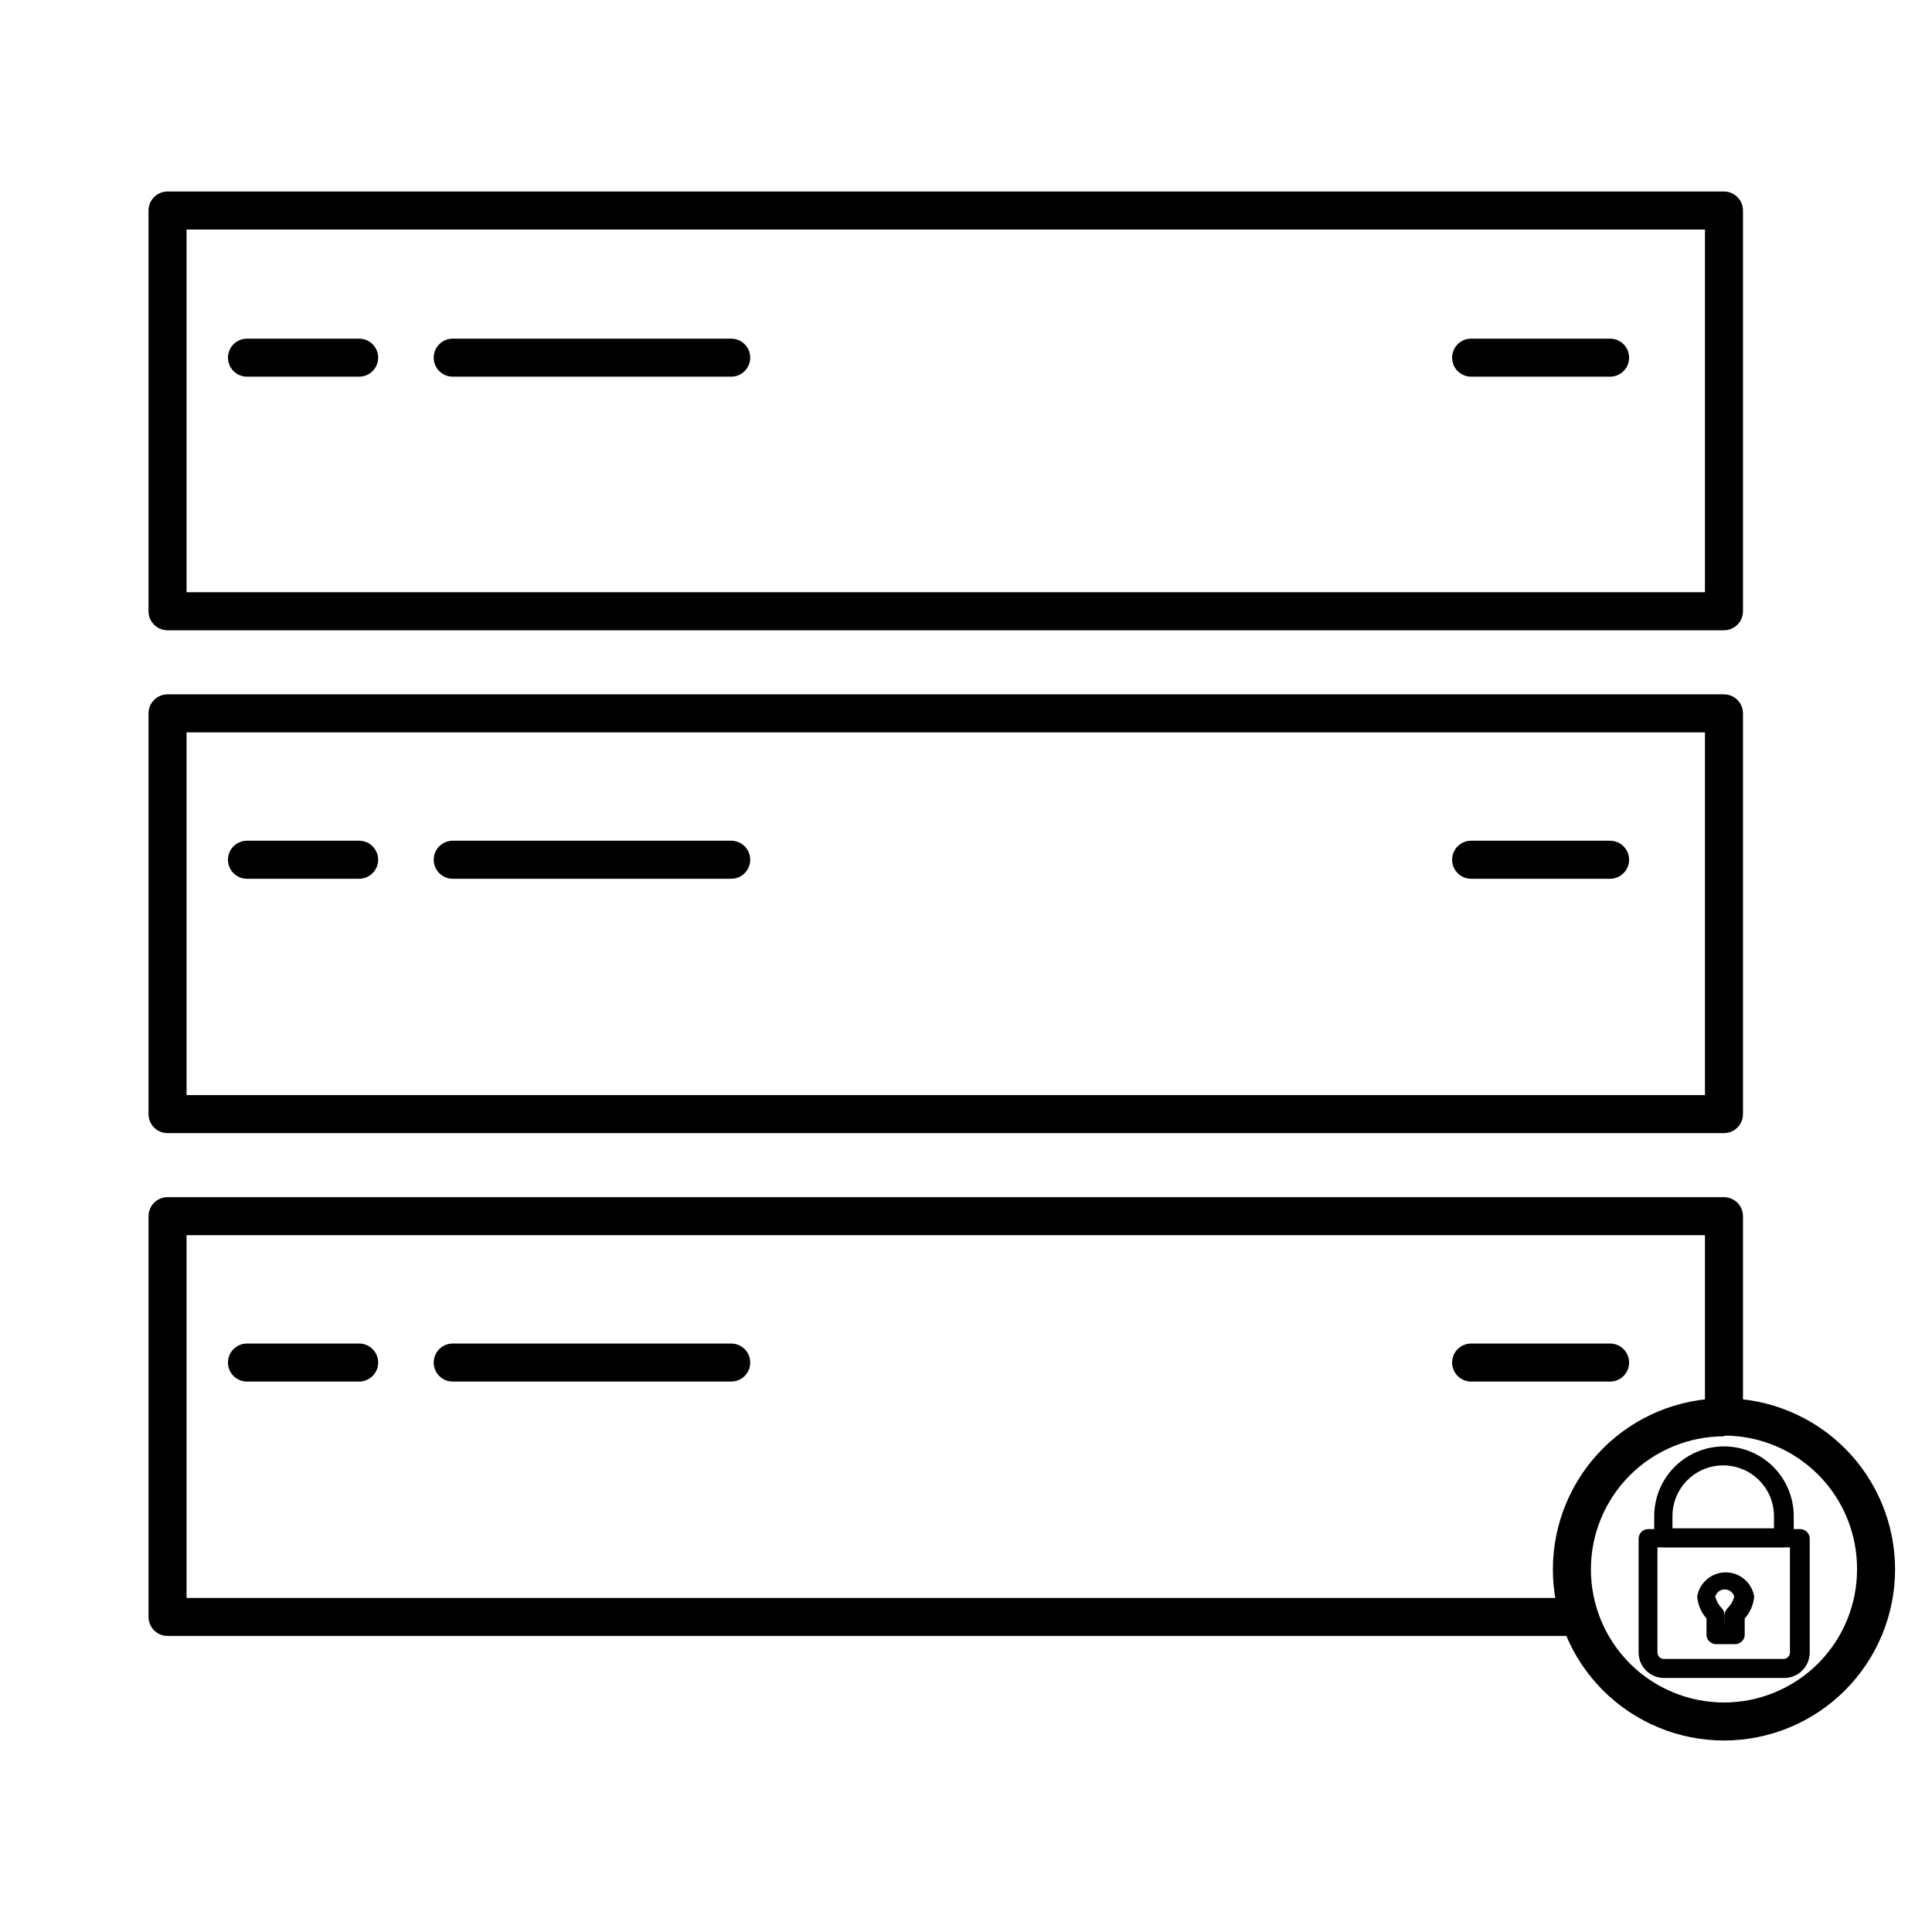 <?xml version="1.0" encoding="UTF-8"?>
<!-- Uploaded to: SVG Repo, www.svgrepo.com, Generator: SVG Repo Mixer Tools -->
<svg fill="#000000" width="800px" height="800px" version="1.1" viewBox="144 144 512 512" xmlns="http://www.w3.org/2000/svg">
 <g>
  <path d="m616.64 588.68h-31.641c-3.707 0-6.723-2.992-6.75-6.703v-30.23 0.004c0-1.391 1.129-2.519 2.519-2.519h40.305c0.668 0 1.309 0.266 1.781 0.738 0.473 0.473 0.738 1.113 0.738 1.781v30.23-0.004c-0.012 1.82-0.758 3.555-2.066 4.816-1.309 1.262-3.07 1.941-4.887 1.887zm-33.402-34.613v27.91c0.027 0.93 0.785 1.664 1.711 1.664h31.691c0.926 0 1.688-0.734 1.711-1.664v-27.91zm20.555 25.645h-5.039c-1.391 0-2.519-1.129-2.519-2.519v-4.281c-1.418-1.617-2.285-3.648-2.469-5.793 0.609-3.703 3.809-6.422 7.559-6.422s6.949 2.719 7.559 6.422c-0.199 2.148-1.082 4.18-2.519 5.793v4.281c0 0.668-0.266 1.309-0.738 1.781s-1.113 0.738-1.781 0.738zm-2.719-5.039v-2.719c-0.004-0.641 0.25-1.258 0.703-1.715 0.875-0.855 1.504-1.938 1.816-3.121-0.324-1.125-1.352-1.902-2.519-1.902-1.172 0-2.199 0.777-2.519 1.902 0.309 1.172 0.918 2.25 1.762 3.121 0.453 0.457 0.707 1.074 0.707 1.715z"/>
  <path d="m616.64 554.06h-31.738c-1.395 0-2.519-1.125-2.519-2.519v-5.742c0-6.606 3.523-12.711 9.242-16.012 5.723-3.305 12.77-3.305 18.492 0 5.719 3.301 9.242 9.406 9.242 16.012v5.742c-0.012 0.699-0.309 1.367-0.82 1.84-0.516 0.477-1.199 0.723-1.898 0.68zm-29.422-5.039h26.902v-3.223c0-7.43-6.023-13.453-13.453-13.453-7.426 0-13.449 6.023-13.449 13.453z"/>
  <path d="m600.87 605.25c-12.027 0-23.559-4.777-32.062-13.281-8.504-8.504-13.281-20.035-13.281-32.062 0-12.023 4.777-23.559 13.281-32.062 8.504-8.5 20.035-13.277 32.062-13.277 12.027 0 23.559 4.777 32.062 13.277 8.504 8.504 13.281 20.039 13.281 32.062 0 12.027-4.777 23.559-13.281 32.062-8.504 8.504-20.035 13.281-32.062 13.281zm0-80.609c-9.352 0-18.324 3.715-24.938 10.328-6.613 6.617-10.328 15.586-10.328 24.938 0 9.355 3.715 18.324 10.328 24.938 6.613 6.613 15.586 10.332 24.938 10.332 9.352 0 18.324-3.719 24.938-10.332 6.613-6.613 10.328-15.582 10.328-24.938 0.055-9.387-3.637-18.41-10.258-25.066-6.617-6.656-15.621-10.402-25.008-10.398z"/>
  <path d="m600.87 311.03h-412.47c-2.781 0-5.039-2.258-5.039-5.039v-106.2c0-2.781 2.258-5.039 5.039-5.039h412.47c1.336 0 2.617 0.531 3.562 1.477 0.945 0.945 1.477 2.227 1.477 3.562v106.2c0 1.336-0.531 2.617-1.477 3.562-0.945 0.945-2.227 1.477-3.562 1.477zm-407.43-10.078h402.39v-96.125h-402.39z"/>
  <path d="m239.18 243.82h-29.727c-2.781 0-5.039-2.254-5.039-5.035 0-2.785 2.258-5.039 5.039-5.039h29.727c2.781 0 5.035 2.254 5.035 5.039 0 2.781-2.254 5.035-5.035 5.035z"/>
  <path d="m337.78 243.82h-73.809c-2.781 0-5.035-2.254-5.035-5.035 0-2.785 2.254-5.039 5.035-5.039h73.809c2.781 0 5.039 2.254 5.039 5.039 0 2.781-2.258 5.035-5.039 5.035z"/>
  <path d="m570.69 243.82h-36.828c-2.781 0-5.035-2.254-5.035-5.035 0-2.785 2.254-5.039 5.035-5.039h36.828c2.785 0 5.039 2.254 5.039 5.039 0 2.781-2.254 5.035-5.039 5.035z"/>
  <path d="m600.87 444.29h-412.47c-2.781 0-5.039-2.258-5.039-5.039v-106.2c0-2.785 2.258-5.039 5.039-5.039h412.47c1.336 0 2.617 0.531 3.562 1.477 0.945 0.945 1.477 2.227 1.477 3.562v106.2c0 1.336-0.531 2.617-1.477 3.562-0.945 0.945-2.227 1.477-3.562 1.477zm-407.43-10.078h402.39v-96.125h-402.39z"/>
  <path d="m239.18 376.88h-29.727c-2.781 0-5.039-2.258-5.039-5.039s2.258-5.039 5.039-5.039h29.727c2.781 0 5.035 2.258 5.035 5.039s-2.254 5.039-5.035 5.039z"/>
  <path d="m337.78 376.88h-73.809c-2.781 0-5.035-2.258-5.035-5.039s2.254-5.039 5.035-5.039h73.809c2.781 0 5.039 2.258 5.039 5.039s-2.258 5.039-5.039 5.039z"/>
  <path d="m570.69 376.88h-36.828c-2.781 0-5.035-2.258-5.035-5.039s2.254-5.039 5.035-5.039h36.828c2.785 0 5.039 2.258 5.039 5.039s-2.254 5.039-5.039 5.039z"/>
  <path d="m562.48 577.54h-374.08c-2.781 0-5.039-2.254-5.039-5.035v-106.2c0-2.785 2.258-5.039 5.039-5.039h412.47c1.336 0 2.617 0.531 3.562 1.477 0.945 0.945 1.477 2.227 1.477 3.562v53.102c0 2.781-2.258 5.039-5.039 5.039s-5.039-2.258-5.039-5.039v-48.062h-402.39v96.125h369.04c2.781 0 5.039 2.254 5.039 5.039 0 2.781-2.258 5.035-5.039 5.035z"/>
  <path d="m239.18 510.13h-29.727c-2.781 0-5.039-2.258-5.039-5.039s2.258-5.039 5.039-5.039h29.727c2.781 0 5.035 2.258 5.035 5.039s-2.254 5.039-5.035 5.039z"/>
  <path d="m337.78 510.13h-73.809c-2.781 0-5.035-2.258-5.035-5.039s2.254-5.039 5.035-5.039h73.809c2.781 0 5.039 2.258 5.039 5.039s-2.258 5.039-5.039 5.039z"/>
  <path d="m570.69 510.13h-36.828c-2.781 0-5.035-2.258-5.035-5.039s2.254-5.039 5.035-5.039h36.828c2.785 0 5.039 2.258 5.039 5.039s-2.254 5.039-5.039 5.039z"/>
 </g>
</svg>